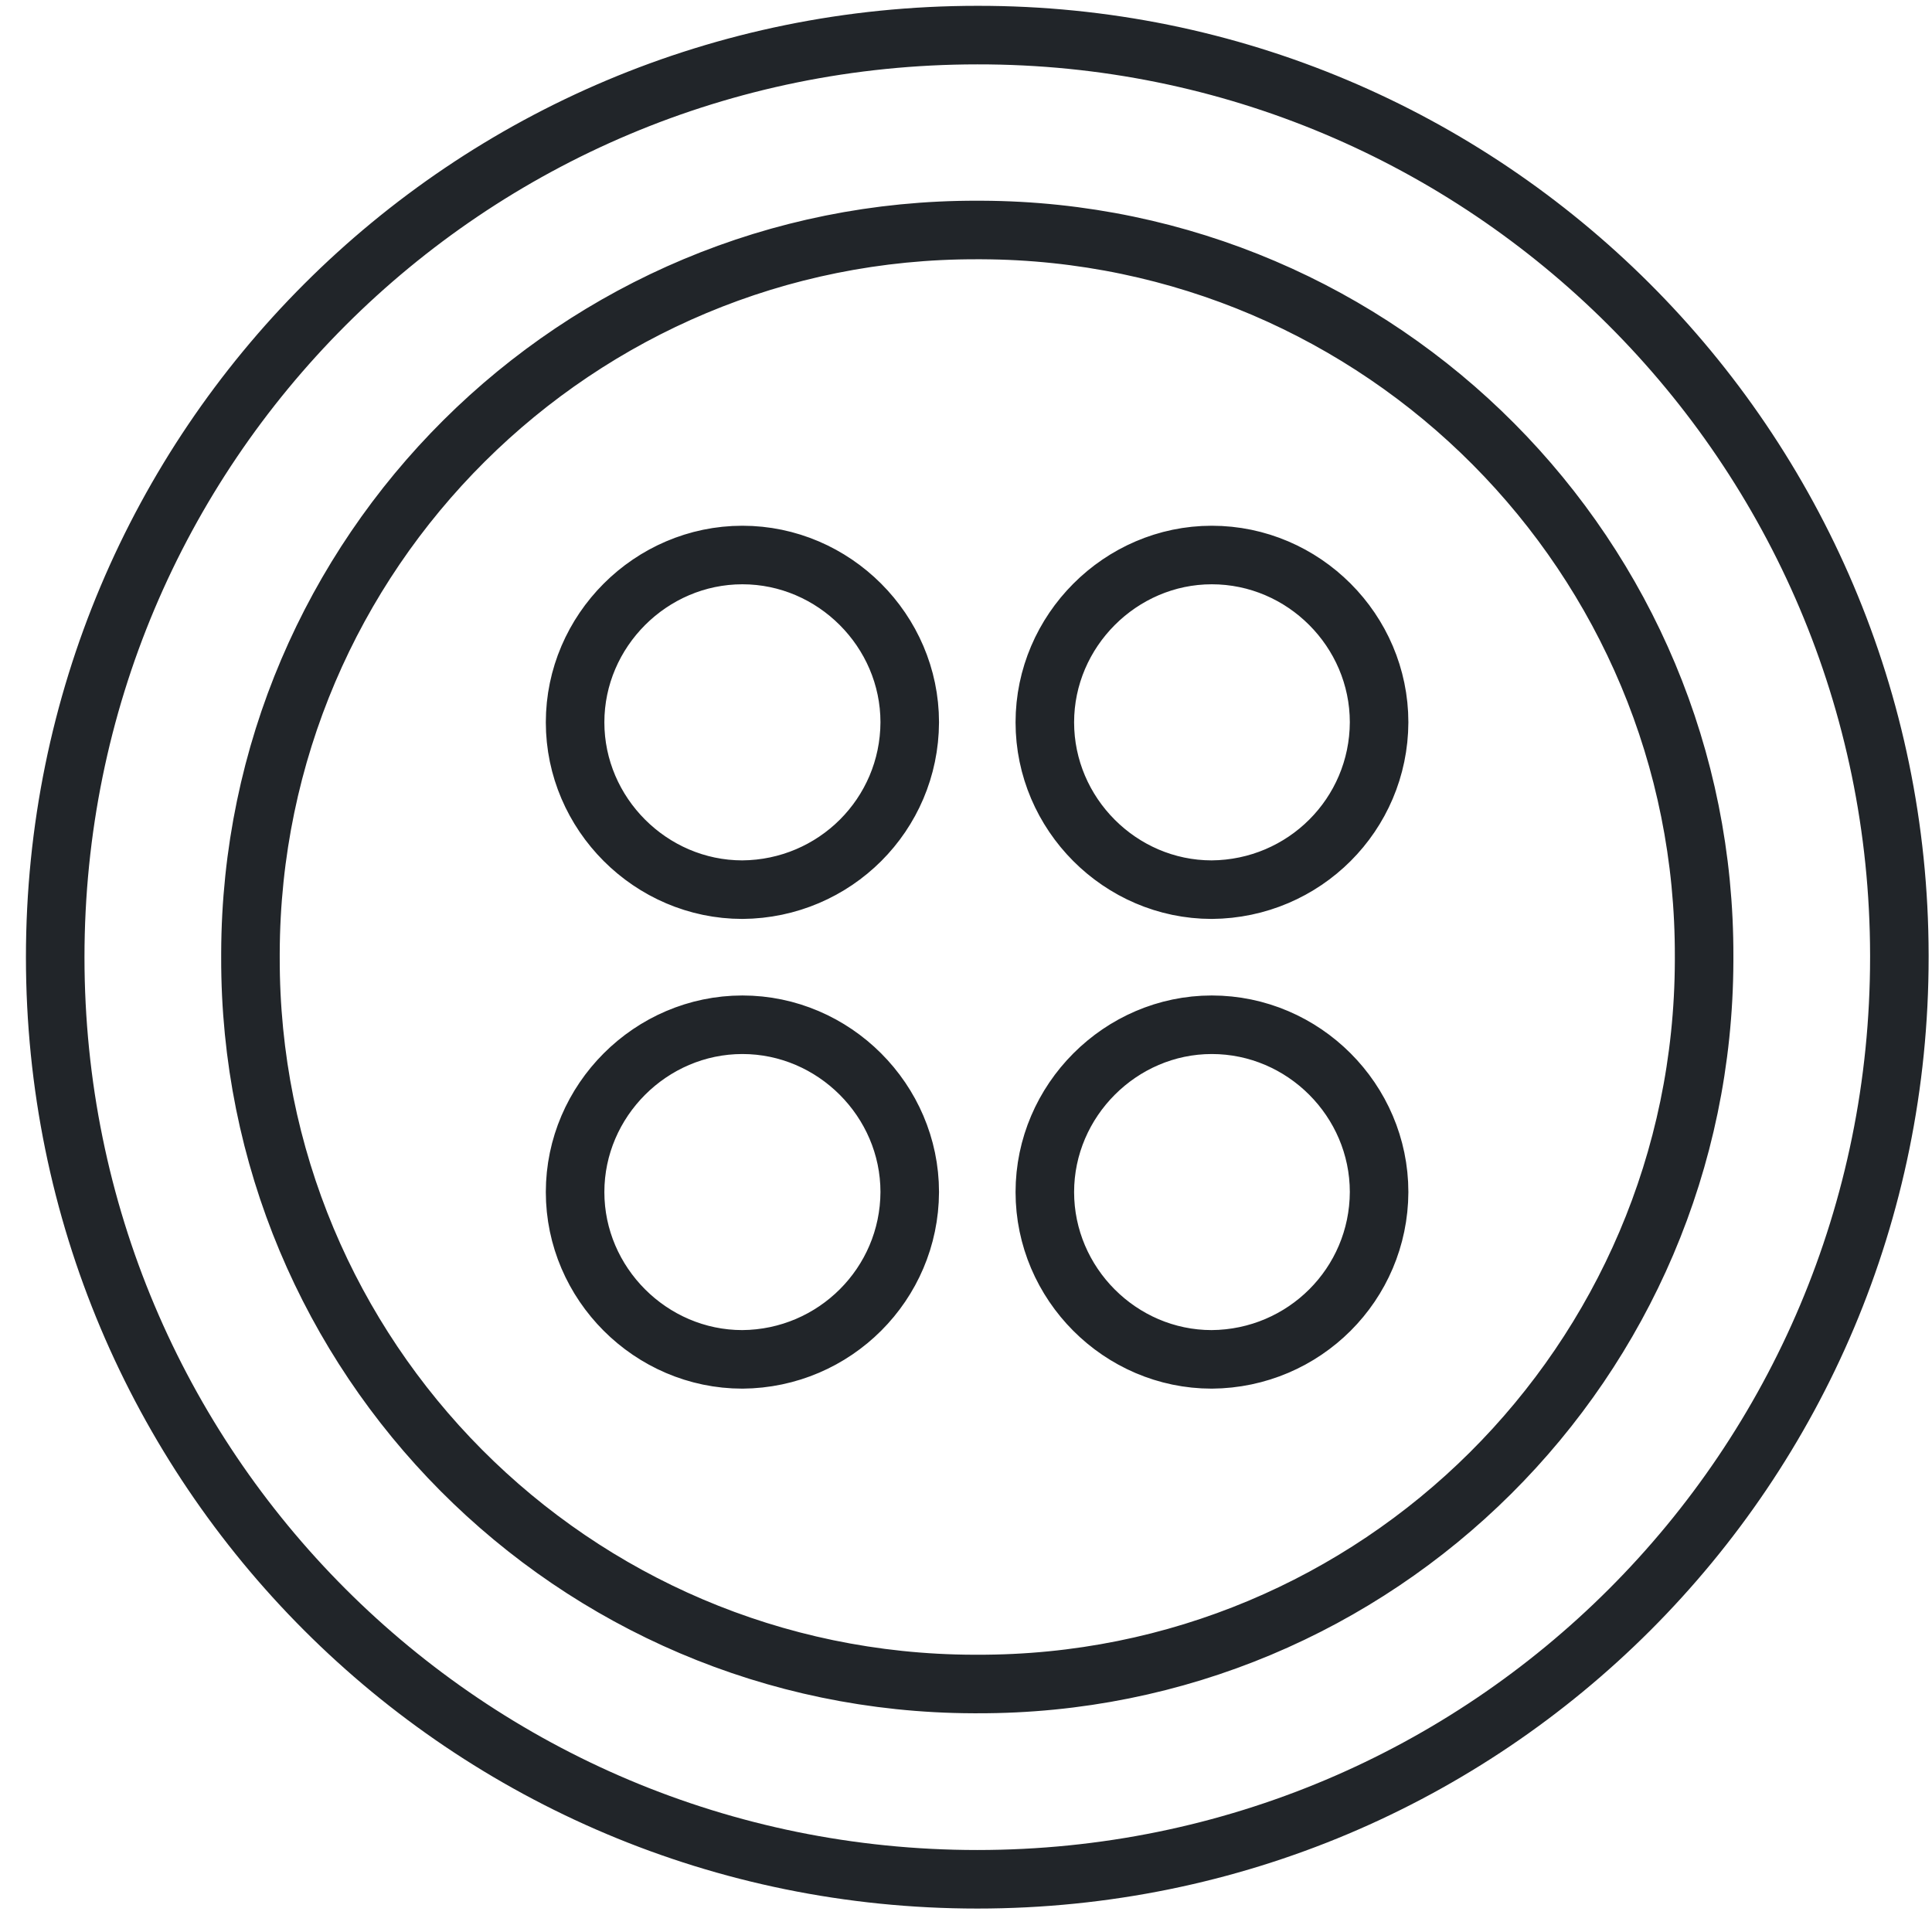 <svg width="66" height="66" viewBox="0 0 66 66" fill="none" xmlns="http://www.w3.org/2000/svg">
<path d="M33.387 1.199H33.386C15.948 1.199 1.886 15.262 1.886 32.699C1.886 50.136 15.948 64.199 33.386 64.199C50.822 64.199 64.885 50.136 64.885 32.699V32.624C64.861 15.25 50.76 1.175 33.387 1.199ZM58.215 32.826L58.215 32.829C58.175 46.52 47.063 57.567 33.384 57.528C33.383 57.528 33.383 57.528 33.383 57.528L33.259 57.528L33.256 57.528C19.564 57.489 8.517 46.377 8.556 32.698C8.556 32.697 8.556 32.697 8.556 32.696L8.556 32.56L8.556 32.557C8.596 18.866 19.708 7.819 33.387 7.857L33.525 7.857L33.529 7.857C47.206 7.91 58.266 19.021 58.215 32.701L58.215 32.826ZM19.646 24.676C19.646 27.804 22.231 30.39 25.359 30.392C28.52 30.368 31.066 27.827 31.078 24.674C31.077 21.546 28.491 18.96 25.362 18.96C22.233 18.96 19.646 21.546 19.646 24.676ZM19.646 40.723C19.646 43.851 22.231 46.437 25.359 46.438C28.518 46.415 31.066 43.862 31.078 40.721C31.077 37.593 28.491 35.007 25.362 35.007C22.233 35.007 19.646 37.593 19.646 40.723ZM35.693 40.723C35.693 43.853 38.267 46.437 41.393 46.438C44.554 46.415 47.1 43.873 47.112 40.721C47.111 37.591 44.536 35.007 41.396 35.007C38.281 35.007 35.693 37.592 35.693 40.723ZM35.693 24.676C35.693 27.806 38.267 30.39 41.393 30.392C44.554 30.368 47.1 27.826 47.112 24.674C47.111 21.544 44.536 18.96 41.396 18.96C38.281 18.96 35.693 21.545 35.693 24.676Z" stroke="#212529" stroke-width="2"/>
</svg>
